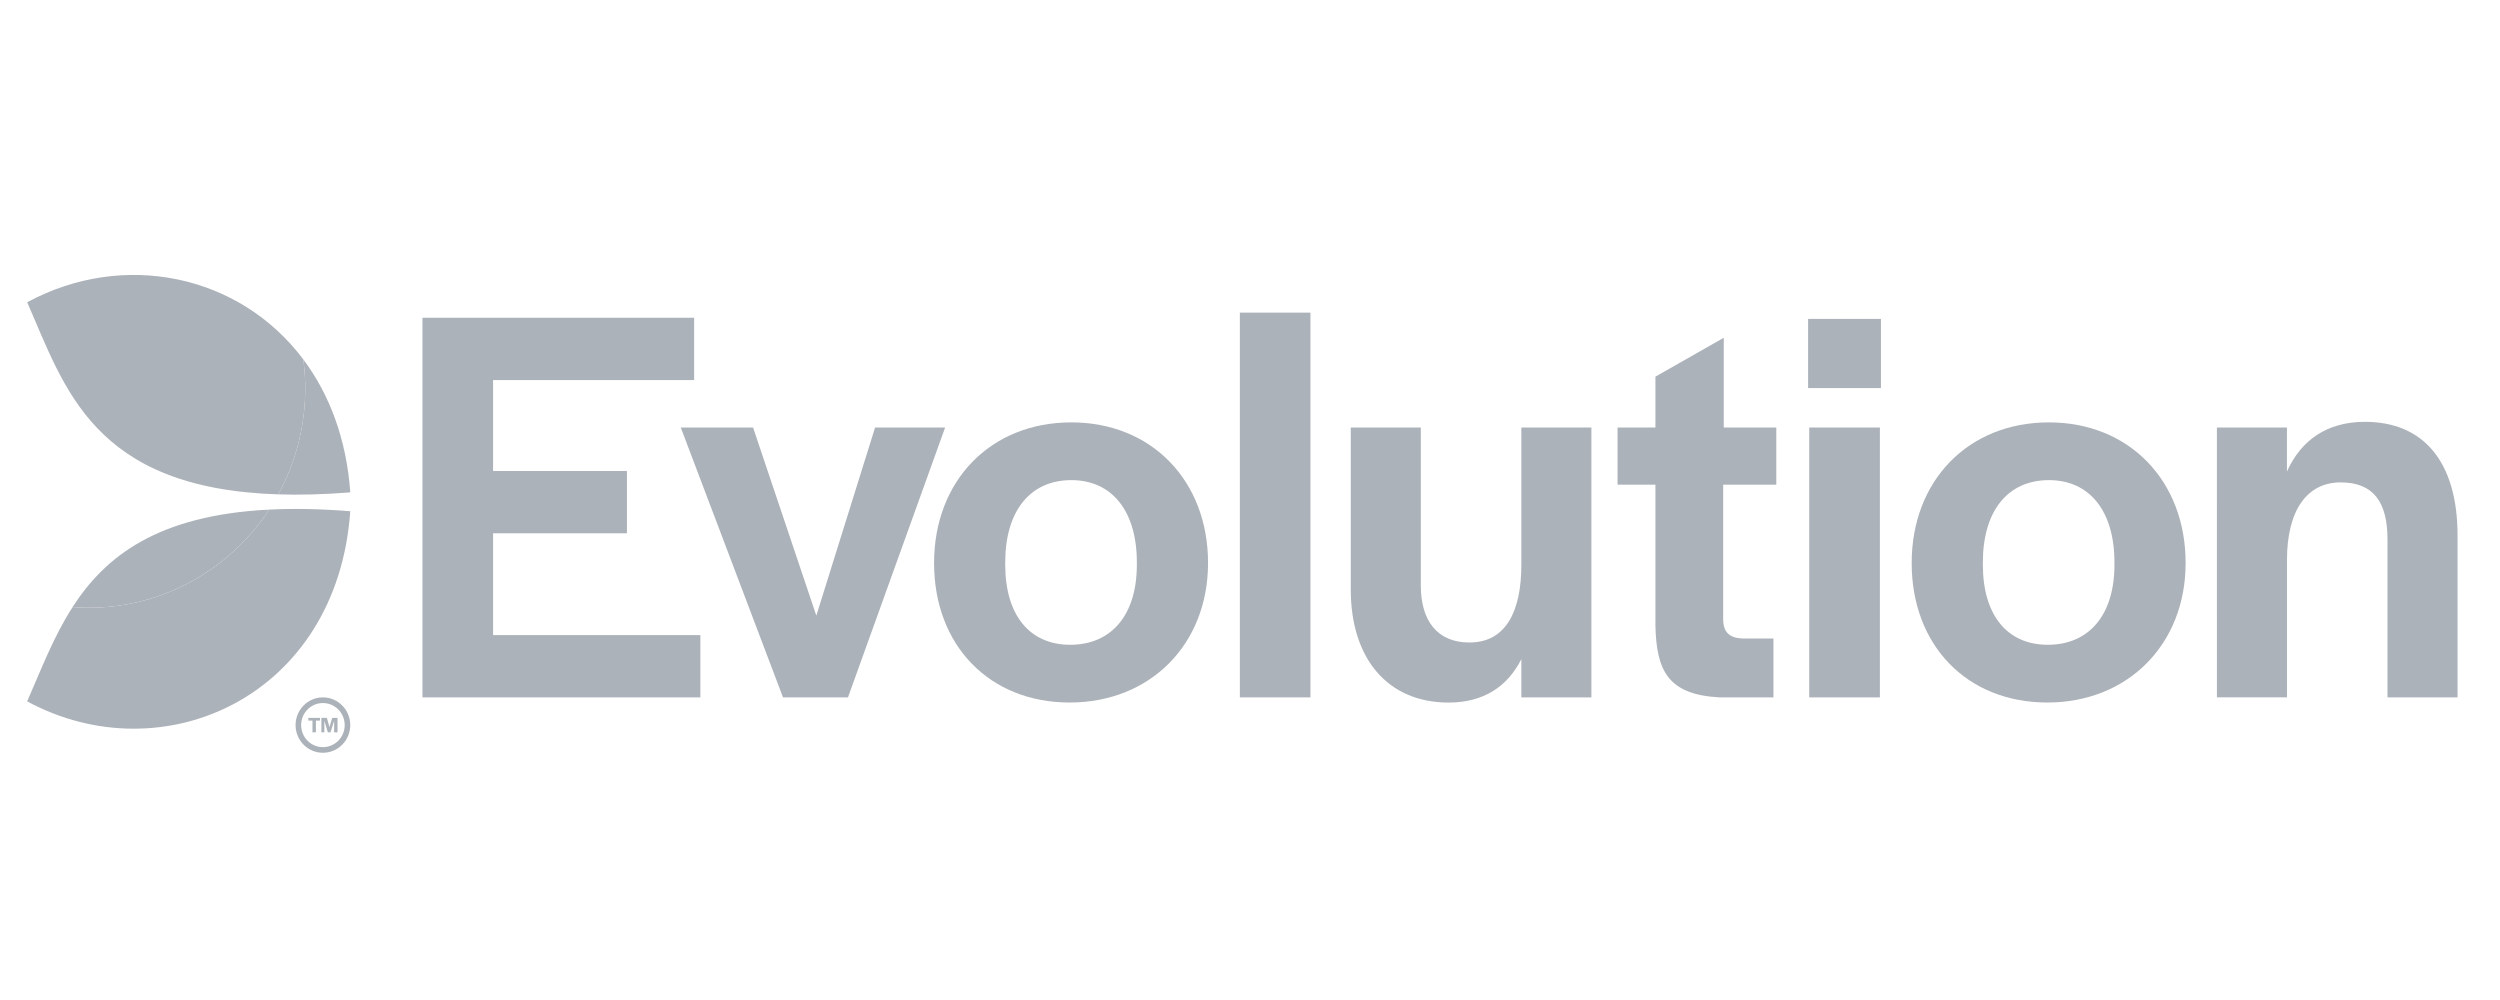 <svg width="100" height="40" viewBox="0 0 100 40" fill="none" xmlns="http://www.w3.org/2000/svg">
<path d="M16.898 12.71H27.766V15.203H19.723V18.839H25.077V21.332H19.723V25.404H28.015V27.896H16.898V12.71Z" fill="#ACB2B9"/>
<path d="M27.231 17.101H30.123L32.653 24.625L35.003 17.101H37.805L33.919 27.895H31.32L27.231 17.101Z" fill="#ACB2B9"/>
<path d="M37.363 22.521C37.363 19.228 39.623 16.895 42.854 16.895C46.062 16.895 48.322 19.228 48.322 22.521C48.322 25.768 46.017 28.101 42.786 28.101C39.577 28.101 37.363 25.814 37.363 22.521ZM45.474 22.589V22.498C45.474 20.44 44.479 19.205 42.853 19.205C41.204 19.205 40.209 20.44 40.209 22.498V22.589C40.209 24.601 41.18 25.791 42.808 25.791C44.457 25.791 45.474 24.602 45.474 22.589Z" fill="#ACB2B9"/>
<path d="M49.594 12.505H52.418V27.895H49.594V12.505Z" fill="#ACB2B9"/>
<path d="M54.03 23.573V17.101H56.832V23.413C56.832 24.854 57.51 25.7 58.775 25.7C60.244 25.7 60.854 24.442 60.854 22.59V17.102H63.656V27.897H60.854V26.365C60.29 27.485 59.317 28.103 57.94 28.103C55.521 28.101 54.03 26.363 54.03 23.573Z" fill="#ACB2B9"/>
<path d="M66.217 25.037V19.388H64.702V17.101H66.217V15.066L68.95 13.511V17.101H71.052V19.388H68.927V24.763C68.927 25.289 69.176 25.517 69.695 25.54H70.938V27.895H68.769C66.713 27.781 66.261 26.821 66.217 25.037Z" fill="#ACB2B9"/>
<path d="M72.324 12.756H75.238V15.523H72.324V12.756ZM72.37 17.101H75.195V27.896H72.37V17.101Z" fill="#ACB2B9"/>
<path d="M76.467 22.521C76.467 19.228 78.727 16.895 81.957 16.895C85.166 16.895 87.425 19.228 87.425 22.521C87.425 25.768 85.12 28.101 81.89 28.101C78.681 28.101 76.467 25.814 76.467 22.521ZM84.578 22.589V22.498C84.578 20.44 83.584 19.205 81.957 19.205C80.308 19.205 79.314 20.44 79.314 22.498V22.589C79.314 24.601 80.285 25.791 81.911 25.791C83.561 25.791 84.578 24.602 84.578 22.589Z" fill="#ACB2B9"/>
<path d="M88.676 17.101H91.478V18.862C92.042 17.604 93.082 16.873 94.596 16.873C96.923 16.873 98.302 18.451 98.302 21.423V27.895H95.5V21.584C95.5 20.075 94.935 19.296 93.625 19.296C92.292 19.296 91.479 20.394 91.479 22.406V27.894H88.677L88.676 17.101Z" fill="#ACB2B9"/>
<path d="M12.916 29.886C12.435 29.886 12.046 29.491 12.046 29.004C12.047 28.516 12.436 28.122 12.916 28.122C13.399 28.122 13.787 28.516 13.788 29.004C13.787 29.491 13.397 29.886 12.916 29.886ZM12.916 27.895C12.313 27.895 11.823 28.392 11.823 29.004C11.823 29.616 12.313 30.111 12.916 30.111C13.52 30.111 14.01 29.616 14.01 29.004C14.01 28.392 13.52 27.895 12.916 27.895Z" fill="#ACB2B9"/>
<path d="M11.131 19.775C12.001 19.803 12.956 19.779 14.011 19.695C13.859 17.546 13.168 15.761 12.133 14.377C12.182 14.756 12.21 15.142 12.21 15.535C12.21 17.073 11.818 18.518 11.131 19.775Z" fill="#ACB2B9"/>
<path d="M10.766 20.384C9.214 22.75 6.558 24.31 3.541 24.31C3.326 24.31 3.113 24.3 2.903 24.284C2.133 25.479 1.636 26.806 1.087 28.055C6.498 30.98 13.486 27.895 14.011 20.449C12.807 20.353 11.732 20.335 10.766 20.384Z" fill="#ACB2B9"/>
<path d="M1.087 12.09C2.592 15.517 3.719 19.54 11.131 19.775C11.818 18.518 12.21 17.073 12.21 15.535C12.21 15.142 12.182 14.756 12.133 14.377C9.581 10.971 4.936 10.01 1.087 12.09Z" fill="#ACB2B9"/>
<path d="M10.766 20.384C6.305 20.607 4.21 22.254 2.902 24.284C3.113 24.3 3.326 24.31 3.541 24.31C6.558 24.31 9.213 22.75 10.766 20.384Z" fill="#ACB2B9"/>
<path d="M12.499 28.824H12.335V28.715H12.799V28.824H12.636V29.293H12.499V28.824Z" fill="#ACB2B9"/>
<path d="M12.856 28.714H13.075L13.179 29.083L13.289 28.714H13.501V29.292H13.366V28.825L13.221 29.292H13.113L12.974 28.828V29.292H12.856V28.714Z" fill="#ACB2B9"/>
</svg>

